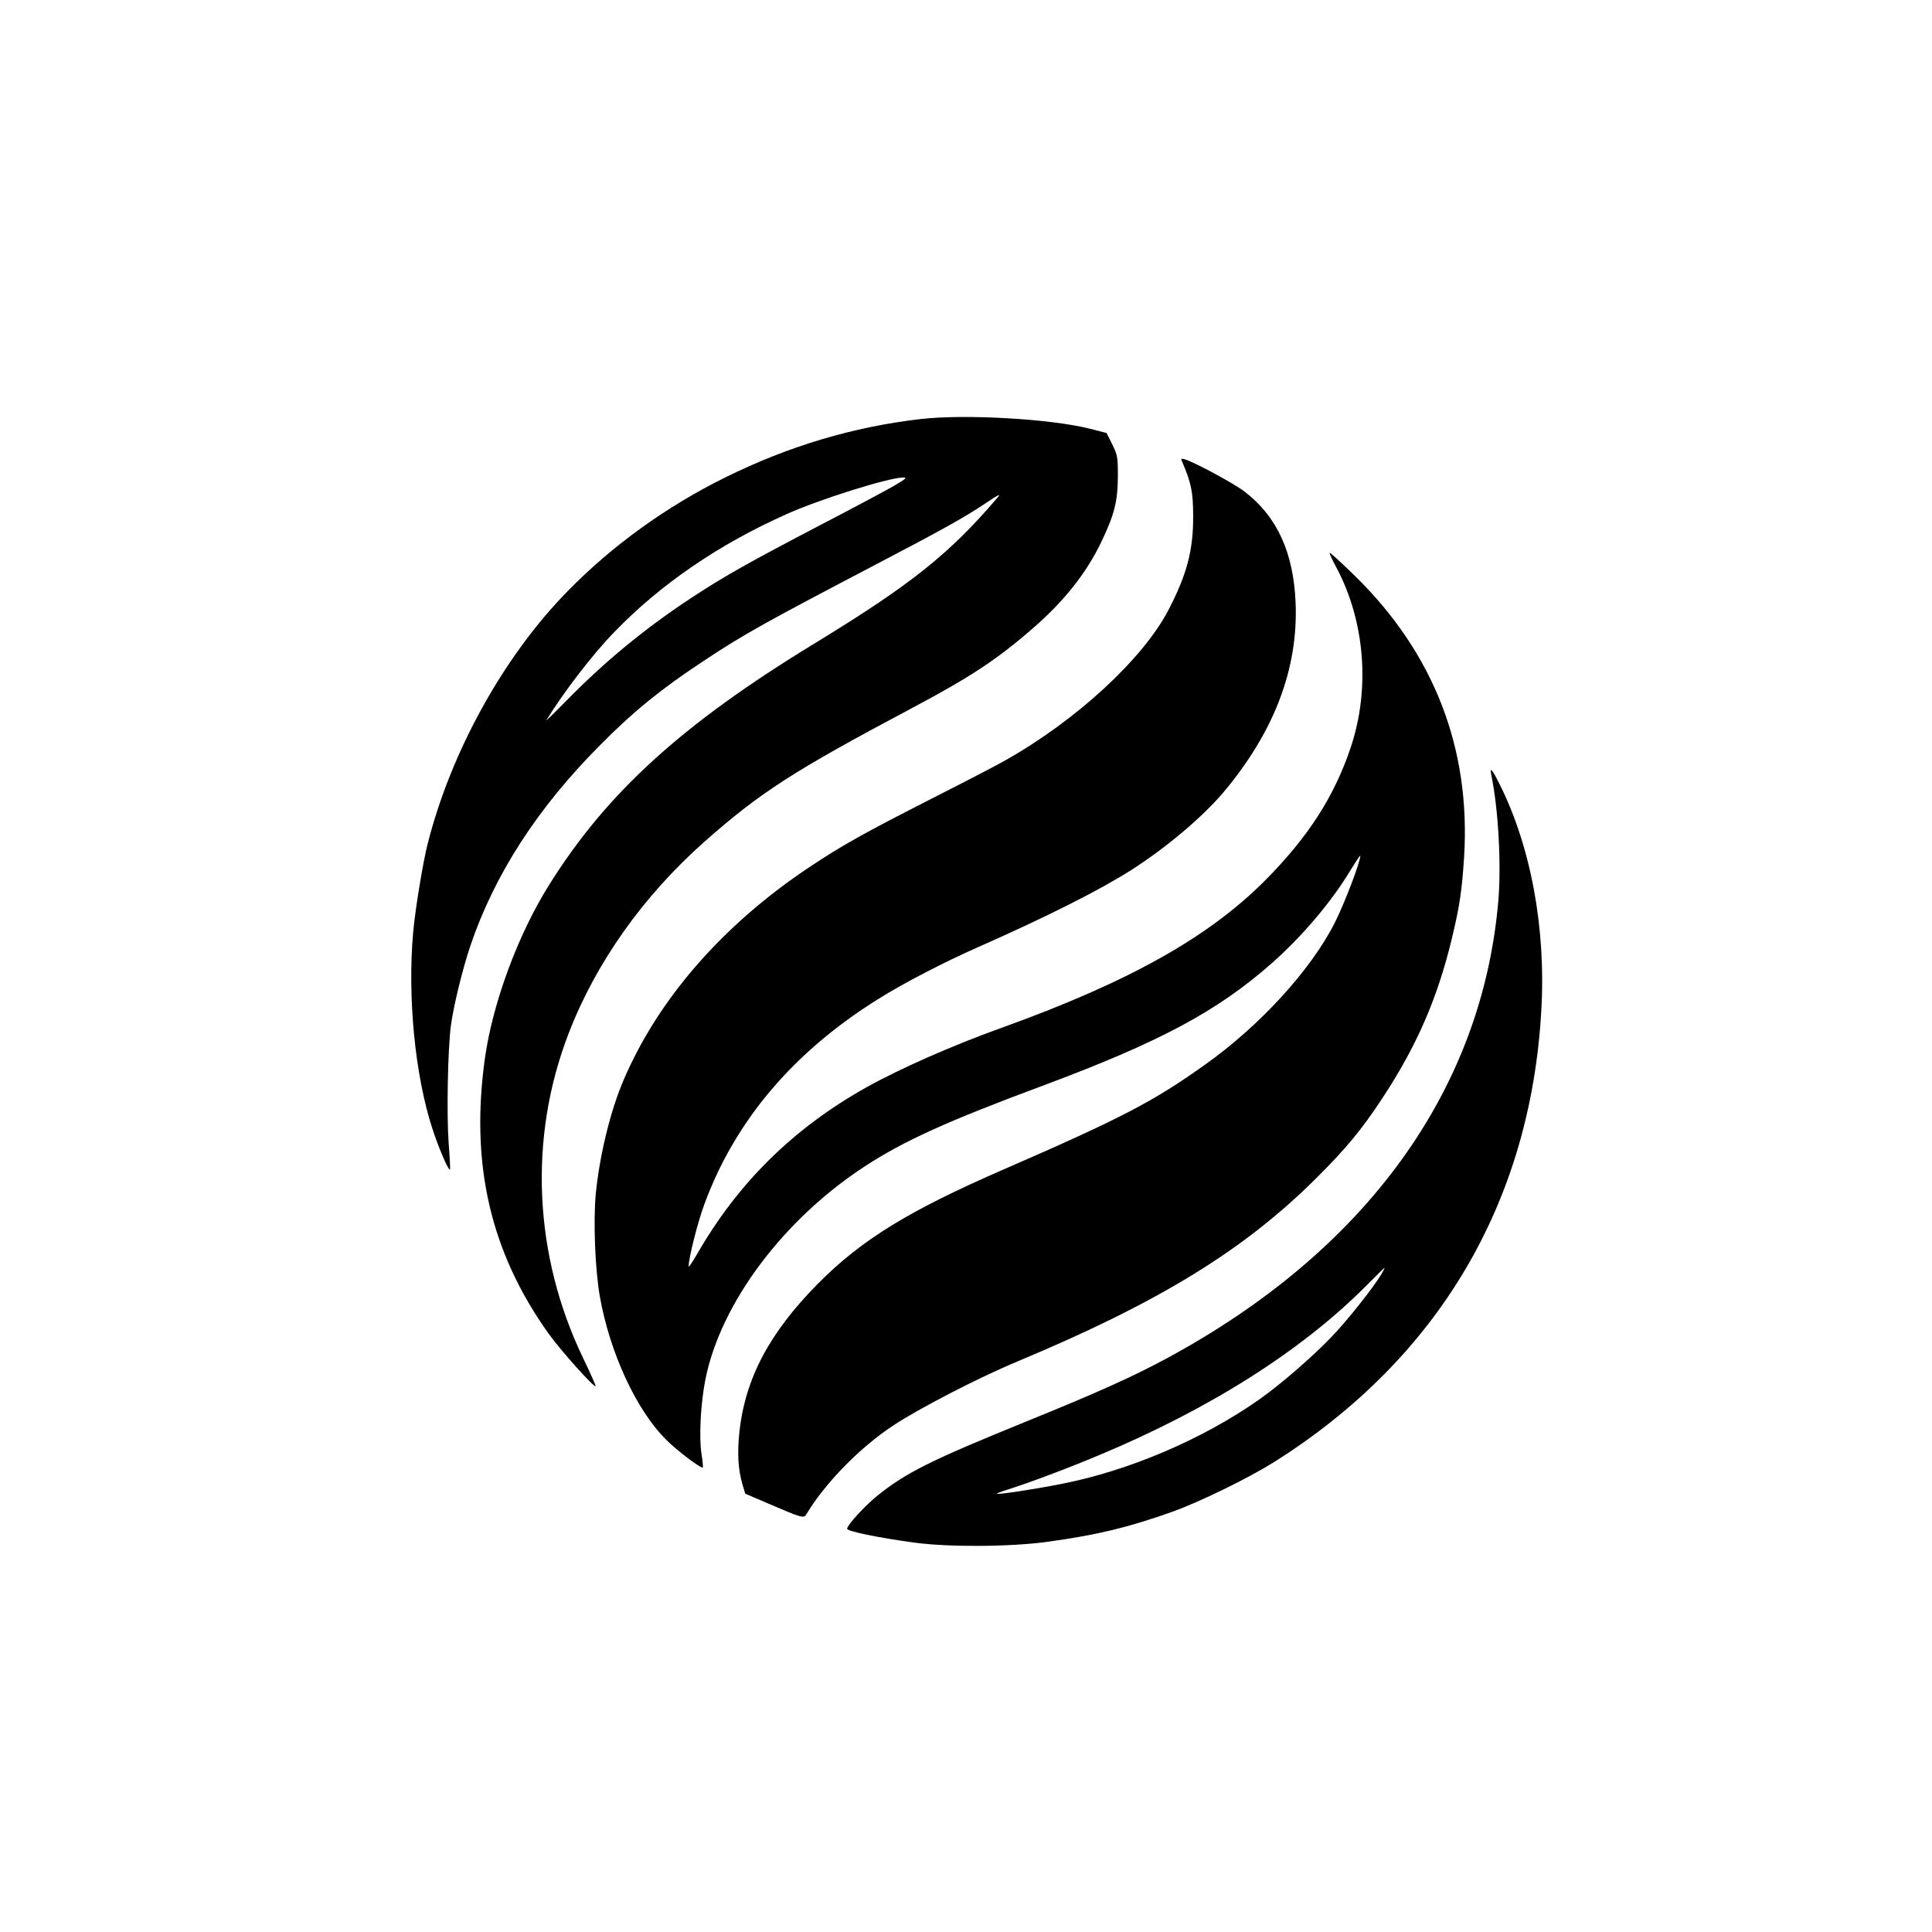 <?xml version="1.0" standalone="no"?>
<!DOCTYPE svg PUBLIC "-//W3C//DTD SVG 20010904//EN"
 "http://www.w3.org/TR/2001/REC-SVG-20010904/DTD/svg10.dtd">
<svg version="1.0" xmlns="http://www.w3.org/2000/svg"
 width="1024pt" height="1024pt" viewBox="0 0 1024 1024"
 preserveAspectRatio="xMidYMid meet">

<g transform="translate(0,1024) scale(0.1,-0.1)"
fill="#000000" stroke="none">
<path d="M4880 8019 c-356 -41 -699 -143 -1035 -309 -312 -154 -601 -362 -838
-605 -338 -345 -617 -849 -741 -1340 -25 -100 -65 -343 -76 -465 -31 -345 10
-760 101 -1040 33 -102 86 -226 94 -219 2 3 -1 65 -7 139 -11 148 -5 498 12
625 13 99 61 297 102 419 128 380 358 736 693 1071 173 175 322 295 540 439
220 146 329 206 940 526 323 169 444 236 555 310 79 53 88 56 64 29 -253 -296
-458 -459 -966 -769 -701 -427 -1102 -791 -1408 -1281 -164 -261 -299 -626
-340 -919 -78 -561 29 -1026 338 -1459 63 -88 240 -286 249 -278 2 2 -28 69
-66 148 -263 547 -291 1168 -77 1722 145 376 396 729 720 1016 297 262 469
373 1096 706 311 165 454 259 641 422 167 144 286 294 365 458 71 149 88 215
89 350 0 103 -2 114 -30 170 l-30 60 -90 23 c-207 52 -658 78 -895 51z m-145
-356 c-44 -25 -221 -120 -393 -209 -369 -193 -503 -268 -672 -379 -252 -165
-474 -349 -678 -559 -57 -58 -100 -100 -96 -93 91 148 245 349 359 466 245
254 555 466 914 626 176 79 536 192 616 194 26 1 18 -6 -50 -46z"/>
<path d="M6265 7794 c48 -111 59 -160 59 -289 1 -181 -33 -310 -132 -500 -136
-260 -491 -586 -867 -797 -44 -25 -219 -116 -389 -202 -355 -181 -471 -245
-649 -364 -457 -305 -799 -698 -982 -1127 -70 -163 -127 -399 -147 -600 -14
-146 -4 -402 21 -545 52 -297 193 -603 351 -760 55 -56 187 -156 195 -148 2 2
-1 35 -7 73 -14 89 -4 270 21 395 81 403 413 847 846 1129 208 135 432 237
940 426 620 231 924 393 1215 649 163 144 319 328 422 500 27 44 48 75 48 70
-1 -35 -82 -248 -134 -352 -126 -251 -399 -550 -692 -757 -272 -194 -441 -282
-1064 -553 -506 -220 -755 -374 -985 -606 -257 -260 -385 -502 -416 -785 -12
-114 -7 -199 16 -278 l15 -50 117 -50 c183 -79 194 -82 207 -59 97 163 283
354 461 471 136 90 451 253 660 340 747 312 1199 589 1581 970 158 157 242
259 348 420 185 280 295 534 371 850 42 175 53 251 65 432 36 576 -160 1081
-579 1491 -69 67 -128 122 -133 122 -4 0 11 -33 33 -74 154 -286 183 -648 77
-961 -87 -258 -225 -472 -452 -701 -302 -303 -723 -539 -1401 -783 -256 -92
-531 -213 -709 -312 -389 -217 -685 -508 -903 -889 -24 -41 -43 -69 -43 -62 0
44 47 230 82 326 163 444 470 808 923 1091 134 84 344 193 527 274 365 161
650 305 813 409 188 120 380 283 490 413 269 321 396 654 382 1004 -11 266
-98 457 -270 589 -54 42 -263 155 -316 171 -21 6 -23 5 -16 -11z"/>
<path d="M7904 6133 c38 -180 54 -481 37 -673 -88 -1003 -703 -1850 -1756
-2419 -183 -99 -380 -187 -760 -341 -489 -199 -622 -265 -773 -386 -67 -54
-162 -157 -162 -177 0 -13 164 -47 355 -73 182 -25 508 -23 706 4 268 37 427
76 659 158 151 54 408 180 545 266 868 548 1356 1372 1414 2389 26 437 -55
874 -223 1207 -38 76 -51 90 -42 45z m-581 -2644 c-41 -70 -181 -247 -266
-335 -98 -103 -270 -252 -382 -331 -300 -211 -691 -378 -1049 -448 -141 -28
-337 -58 -342 -52 -2 2 22 11 54 21 117 37 312 110 484 182 594 248 1081 558
1423 903 50 50 91 91 93 91 2 0 -5 -14 -15 -31z"/>
</g>
</svg>
